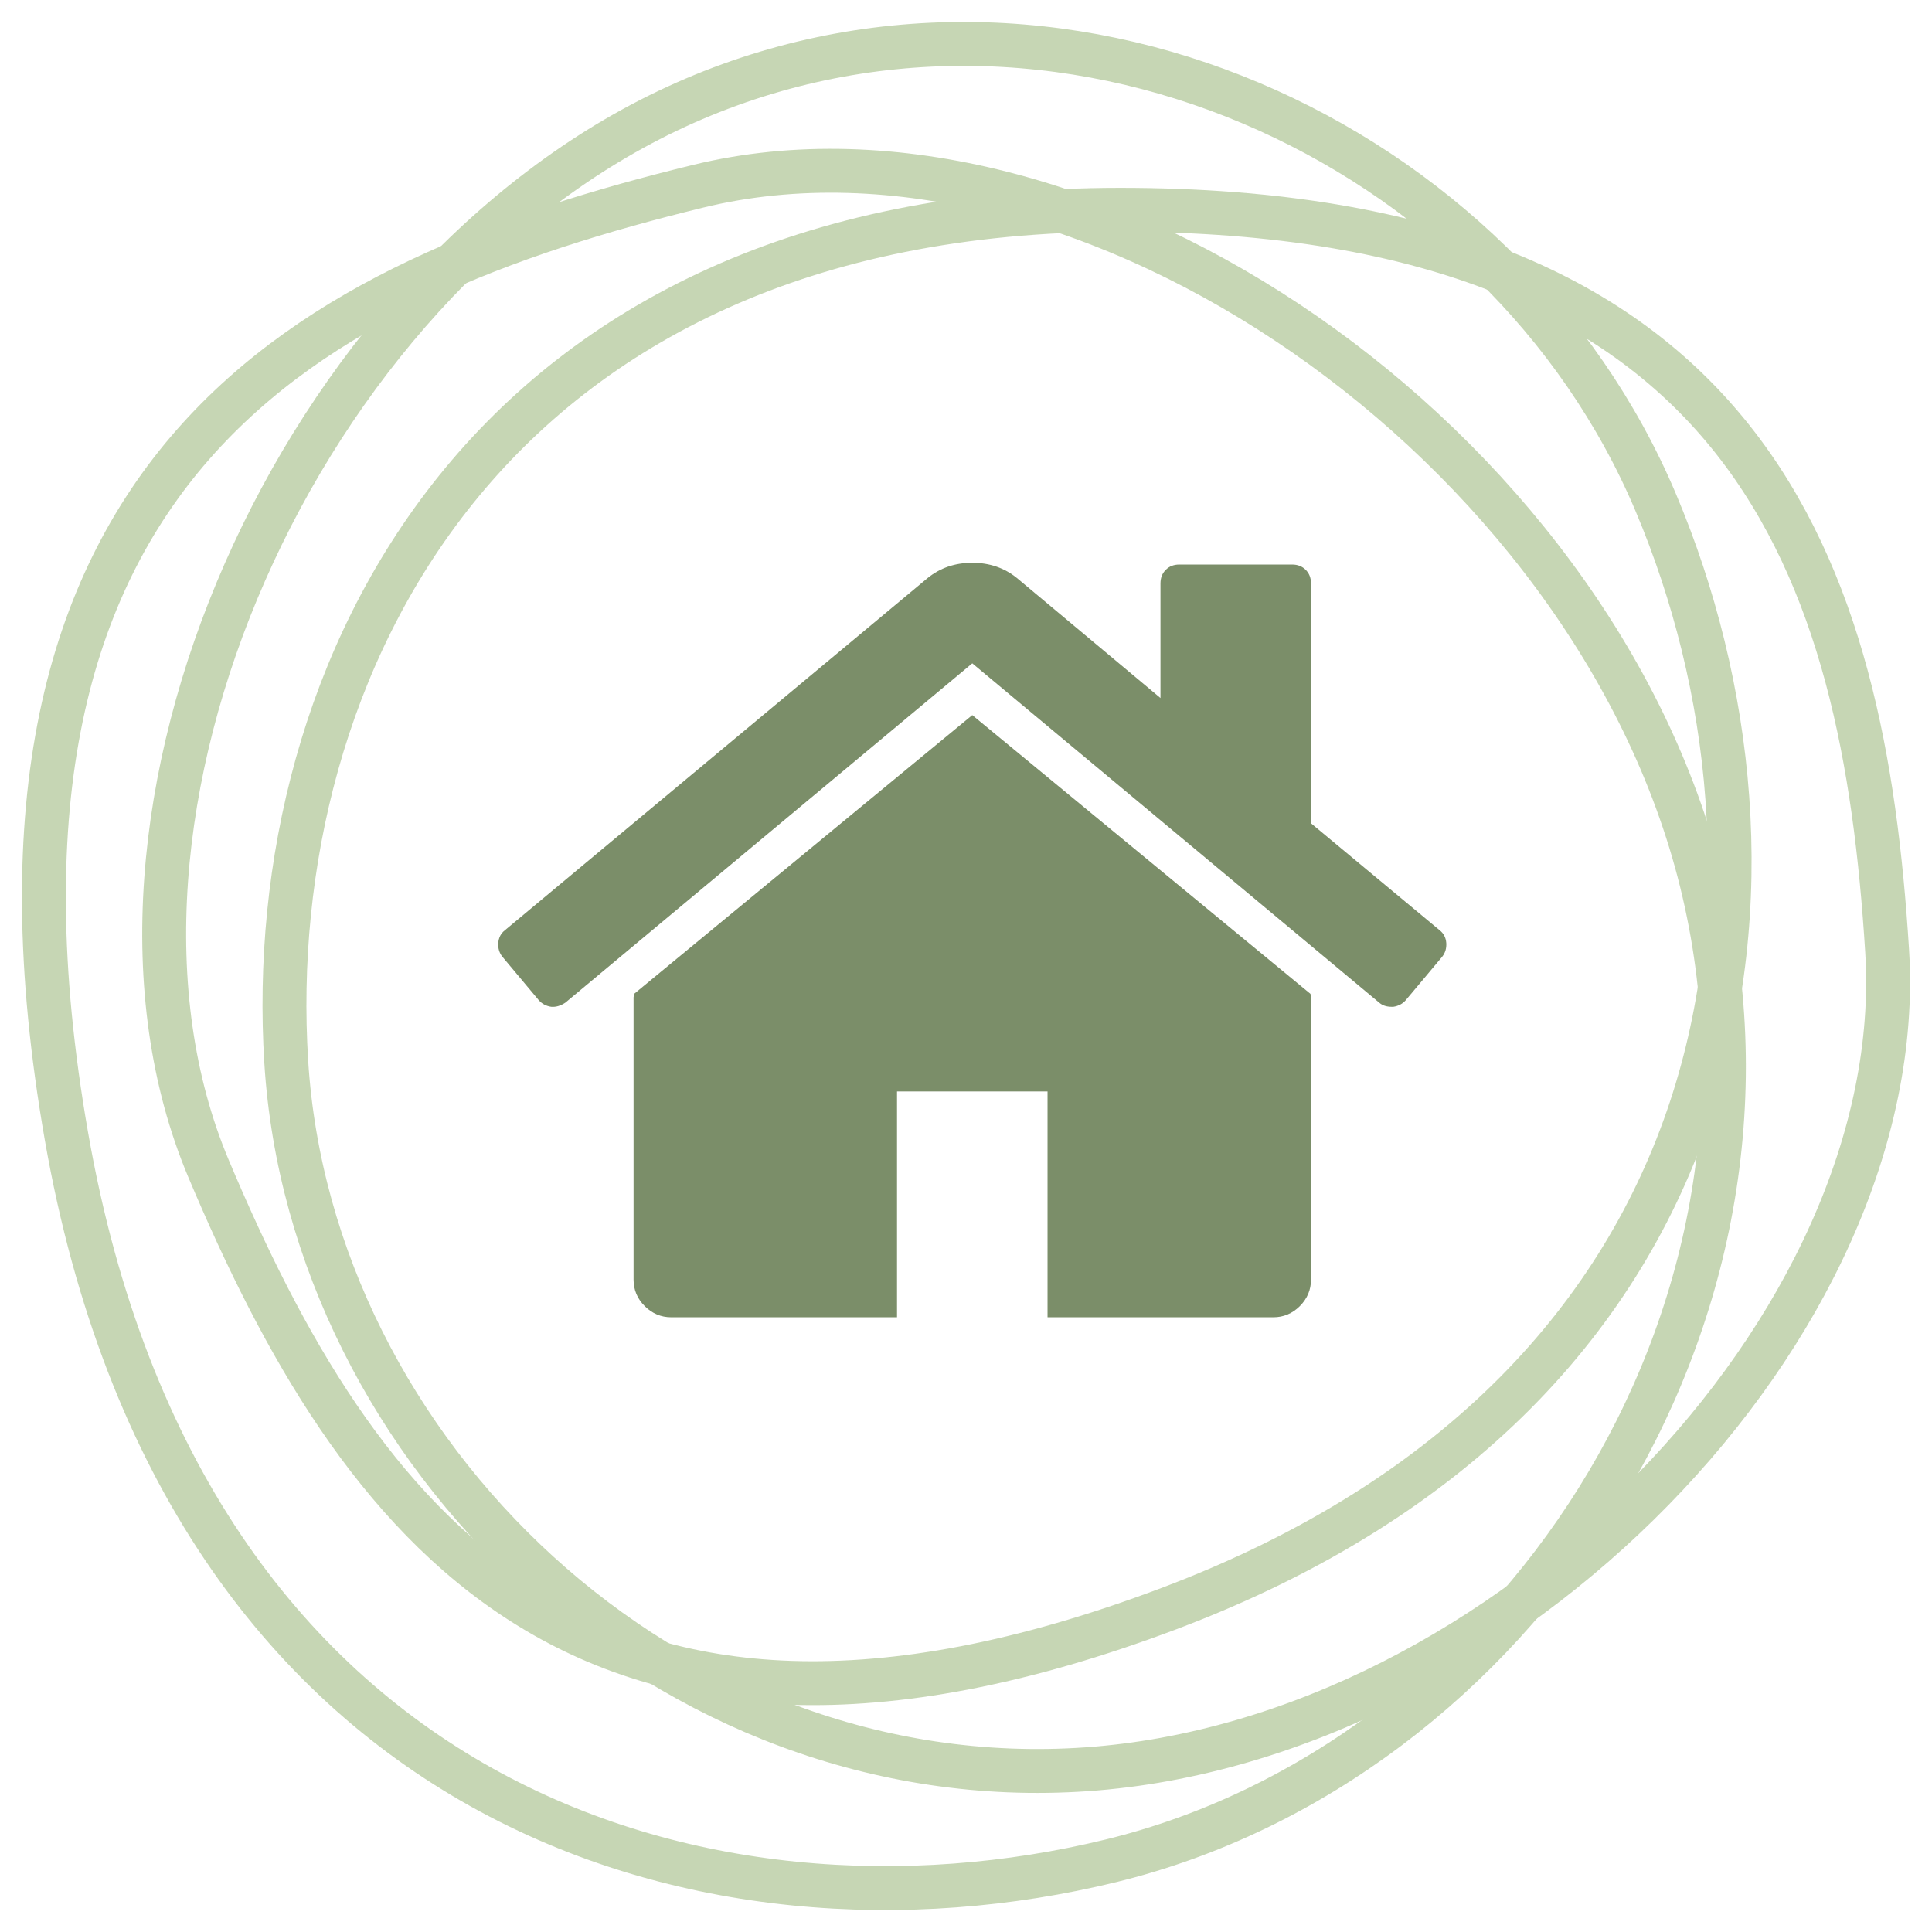<?xml version="1.0" encoding="UTF-8"?>
<svg width="44px" height="44px" viewBox="0 0 44 44" version="1.1" xmlns="http://www.w3.org/2000/svg" xmlns:xlink="http://www.w3.org/1999/xlink">
    <!-- Generator: Sketch 51.3 (57544) - http://www.bohemiancoding.com/sketch -->
    <title>icon - home</title>
    <desc>Created with Sketch.</desc>
    <defs></defs>
    <g id="About" stroke="none" stroke-width="1" fill="none" fill-rule="evenodd">
        <g id="about" transform="translate(-59, -1680)">
            <g id="Group-3" transform="translate(60, 904)">
                <g id="icon---home" transform="translate(0, 777)">
                    <g id="circle-copy-3" fill-rule="nonzero" opacity="0.3" stroke="#417505">
                        <path d="M5.519,23.182 C4.964,14.303 10.054,3.778 24.507,3.778 C38.96,3.778 41.445,12.105 41.978,20.652 C42.511,29.198 33.284,38.632 23.744,39.294 C14.204,39.957 6.073,32.062 5.519,23.182 Z" id="Path-10"></path>
                        <path d="M24.297,41.38 C15.124,43.616 3.189,40.181 0.513,24.876 C-2.163,9.571 6.074,5.393 14.902,3.241 C23.73,1.089 35.293,9.108 37.751,19.088 C40.209,29.067 33.469,39.144 24.297,41.38 Z" id="Path-10-Copy-4"></path>
                        <path d="M36.713,10.454 C40.208,18.746 39.022,30.582 25.619,35.636 C12.216,40.69 7.116,33.601 3.752,25.621 C0.388,17.641 5.778,5.399 14.402,1.431 C23.027,-2.538 33.218,2.162 36.713,10.454 Z" id="Path-10-Copy"></path>
                    </g>
                    <path d="M28.857,21.714 L28.857,28.143 C28.857,28.375 28.772,28.576 28.603,28.746 C28.433,28.915 28.232,29 28,29 L22.857,29 L22.857,23.857 L19.429,23.857 L19.429,29 L14.286,29 C14.054,29 13.853,28.915 13.683,28.746 C13.513,28.576 13.429,28.375 13.429,28.143 L13.429,21.714 C13.429,21.705 13.431,21.692 13.435,21.674 C13.44,21.656 13.442,21.643 13.442,21.634 L21.143,15.286 L28.844,21.634 C28.853,21.652 28.857,21.679 28.857,21.714 Z M31.844,20.79 L31.013,21.781 C30.942,21.862 30.848,21.911 30.732,21.929 L30.692,21.929 C30.576,21.929 30.482,21.897 30.411,21.835 L21.143,14.107 L11.875,21.835 C11.768,21.906 11.661,21.938 11.554,21.929 C11.437,21.911 11.344,21.862 11.272,21.781 L10.442,20.79 C10.371,20.701 10.339,20.596 10.348,20.475 C10.357,20.355 10.406,20.259 10.496,20.188 L20.125,12.165 C20.411,11.933 20.75,11.817 21.143,11.817 C21.536,11.817 21.875,11.933 22.161,12.165 L25.429,14.897 L25.429,12.286 C25.429,12.161 25.469,12.058 25.549,11.978 C25.629,11.897 25.732,11.857 25.857,11.857 L28.429,11.857 C28.554,11.857 28.656,11.897 28.737,11.978 C28.817,12.058 28.857,12.161 28.857,12.286 L28.857,17.75 L31.79,20.188 C31.879,20.259 31.929,20.355 31.938,20.475 C31.946,20.596 31.915,20.701 31.844,20.79 Z" id="home---FontAwesome" fill="#7B8E69"></path>
                </g>
            </g>
        </g>
    </g>
</svg>